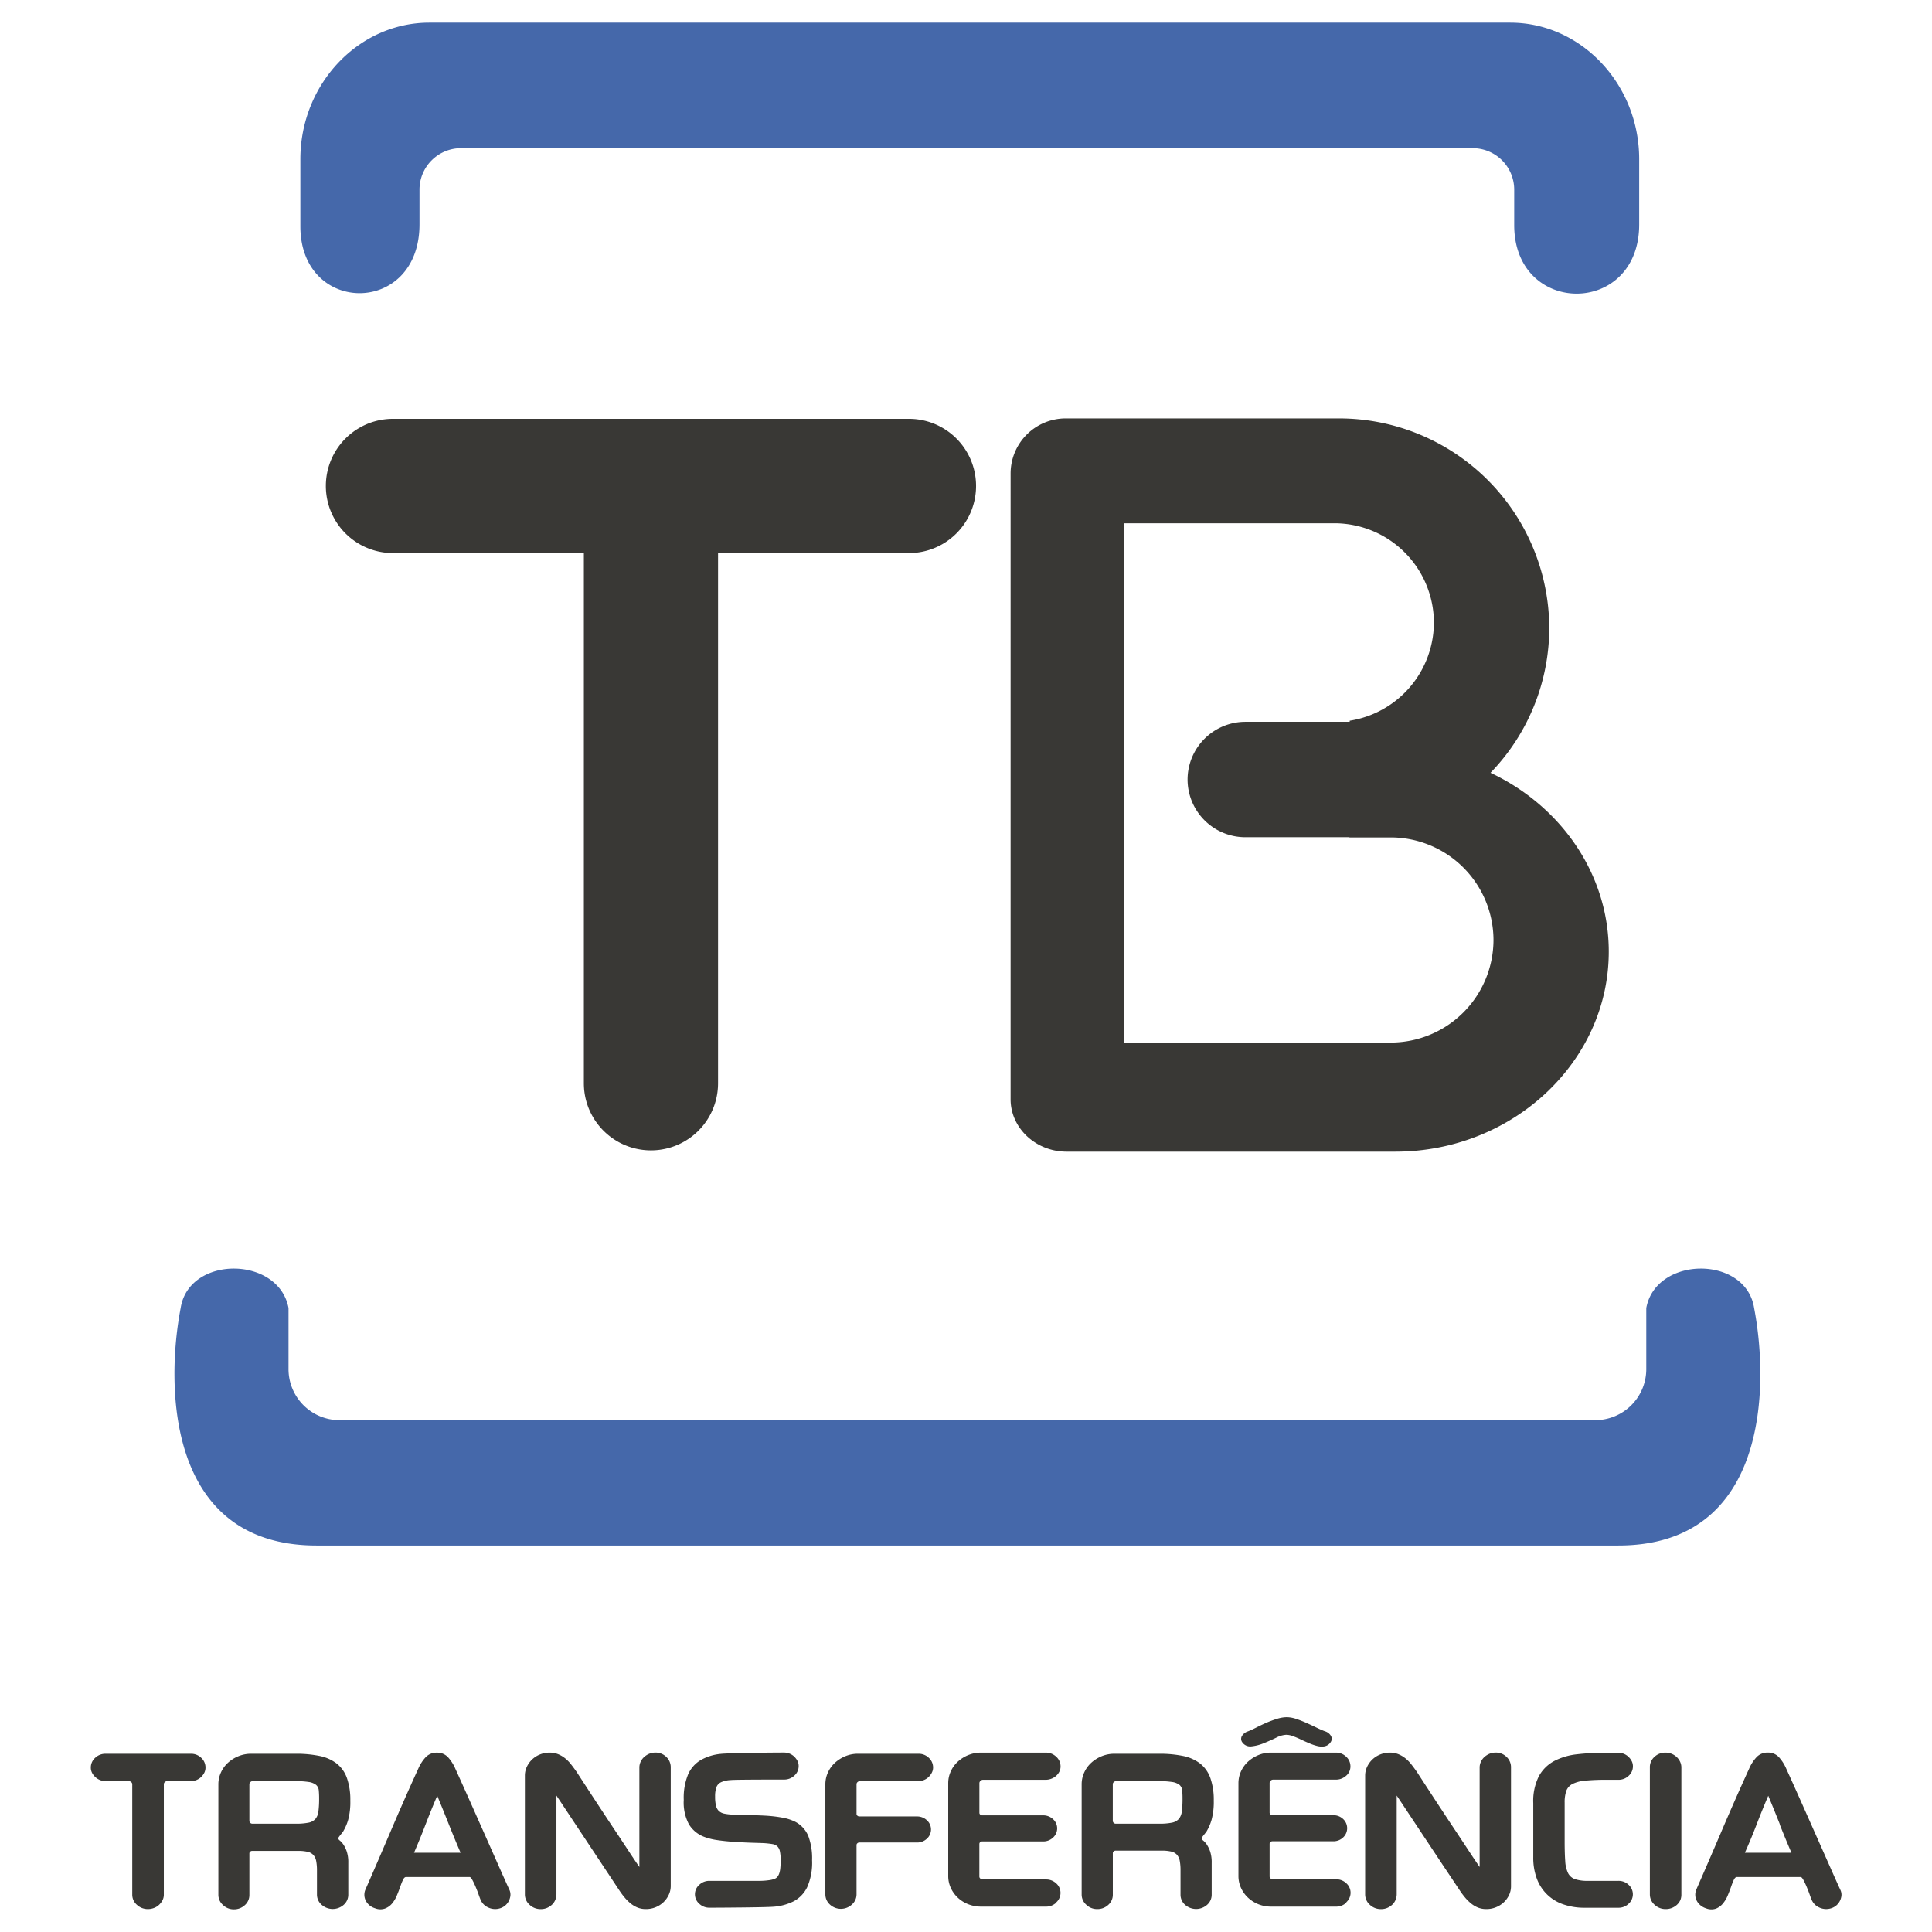 <svg id="Layer_1" data-name="Layer 1" xmlns="http://www.w3.org/2000/svg" viewBox="0 0 512 512">
  <defs>
    <style>
      .cls-1 {
        fill: #4568aa;
      }

      .cls-1, .cls-2 {
        fill-rule: evenodd;
      }

      .cls-2, .cls-3 {
        fill: #393835;
      }
    </style>
  </defs>
  <title>0</title>
  <g>
    <path class="cls-1" d="M132.5,6H400.2C419,6,434.4,22.28,434.4,42.19v17.3c0,24.45-33.12,24.36-33.12.16V50.2a11,11,0,0,0-10.93-10.93H122.1A11,11,0,0,0,111.17,50.2v9.25c0,24.32-31.57,24.15-31.57.53V42.19C79.6,22.28,95,6,113.8,6ZM255.25,409.58H428.86c39.65,0,40-42.14,36-62.94-2.2-14-26-13.86-28.58,0v16.23a13.53,13.53,0,0,1-13.49,13.49H89.94a13.53,13.53,0,0,1-13.48-13.49V346.64c-2.62-13.86-26.38-14-28.58,0-4,20.8-3.64,62.94,36,62.94H255.25Z"/>
    <g>
      <path class="cls-2" d="M330,191.29h27.68V191A26.42,26.42,0,0,0,380,165h0a26.4,26.4,0,0,0-26.33-26.33H297.91V276.29h70.7a27.26,27.26,0,0,0,27.18-27.18h0a27.26,27.26,0,0,0-27.18-27.18h-11v-.06H330a15.32,15.32,0,0,1-15.28-15.28h0A15.33,15.33,0,0,1,330,191.29ZM395,204.8c18.54,8.72,31.34,26.73,31.34,47.4h0c0,29.15-25.45,53-56.56,53H282.65c-8.15,0-14.83-6.25-14.83-13.89V125.44a14.6,14.6,0,0,1,14.56-14.55H355a55.71,55.71,0,0,1,55.57,55.52h0A55.29,55.29,0,0,1,395,204.8Z"/>
      <path class="cls-3" d="M190.29,287.08a17.78,17.78,0,1,1-35.56,0V146.57H104.14a17.78,17.78,0,0,1,0-35.57H240.88a17.78,17.78,0,0,1,0,35.57H190.29Z"/>
    </g>
    <g>
      <path class="cls-3" d="M54.13,469.83a4.3,4.3,0,0,1-.86,1.13,3.76,3.76,0,0,1-1.23.78,4,4,0,0,1-1.46.28H44.33a.91.91,0,0,0-.63.25.74.74,0,0,0-.28.55V502.1a3.18,3.18,0,0,1-.35,1.49,4.57,4.57,0,0,1-.91,1.21,4,4,0,0,1-1.34.83,4.39,4.39,0,0,1-1.59.3,4.21,4.21,0,0,1-2.95-1.13,3.54,3.54,0,0,1-1.23-2.7V472.83a.74.74,0,0,0-.28-.55.86.86,0,0,0-.58-.25H28a4,4,0,0,1-1.46-.28,4.13,4.13,0,0,1-2.14-1.92,3,3,0,0,1-.33-1.39,3.43,3.43,0,0,1,1.16-2.6A3.92,3.92,0,0,1,28,464.77H50.58a3.83,3.83,0,0,1,2.75,1.08,3.46,3.46,0,0,1,1.13,2.6A3,3,0,0,1,54.13,469.83Z"/>
      <path class="cls-3" d="M92.29,482.2a13,13,0,0,1-1.26,3,1.38,1.38,0,0,1-.23.35c-.15.2-.32.41-.5.63a10.68,10.68,0,0,0-.68.93.93.93,0,0,0,.43.65,5.26,5.26,0,0,1,.91,1,8.19,8.19,0,0,1,.91,1.84,9.09,9.09,0,0,1,.43,3.07v8.41a3.55,3.55,0,0,1-1.21,2.72,4.41,4.41,0,0,1-5.84,0A3.55,3.55,0,0,1,84,502.15v-6.4a13.18,13.18,0,0,0-.2-2.52,3.42,3.42,0,0,0-.73-1.61,2.91,2.91,0,0,0-1.51-.86,10.58,10.58,0,0,0-2.54-.25H77.88l-2.8,0-3.45,0H66.8a.72.72,0,0,0-.48.2.6.6,0,0,0-.23.45v1.71q0,1.26,0,2.9t0,3.4v3a3.55,3.55,0,0,1-1.21,2.72A4.17,4.17,0,0,1,62,506a4.07,4.07,0,0,1-2.92-1.16,3.6,3.6,0,0,1-1.21-2.67V491.52q0-3,0-5.92t0-5.47v-7.25a7.48,7.48,0,0,1,.68-3.15,7.91,7.91,0,0,1,1.86-2.57,9.34,9.34,0,0,1,2.77-1.74,8.85,8.85,0,0,1,3.4-.65H78.38a30.57,30.57,0,0,1,6.3.58,11,11,0,0,1,4.53,2,8.51,8.51,0,0,1,2.72,3.83,17.36,17.36,0,0,1,.91,6A18.09,18.09,0,0,1,92.29,482.2Zm-7.81-7.73a2.12,2.12,0,0,0-.73-1.46,4.1,4.1,0,0,0-1.94-.76,23.24,23.24,0,0,0-3.73-.23H67a.91.91,0,0,0-.63.25.74.74,0,0,0-.28.55v9.77a.79.79,0,0,0,.71.71h4.63l3.27,0,2.67,0h1.11a15.63,15.63,0,0,0,3.32-.28,3.26,3.26,0,0,0,1.81-1,3.79,3.79,0,0,0,.78-2,25.57,25.57,0,0,0,.18-3.35A21.89,21.89,0,0,0,84.48,474.47Z"/>
      <path class="cls-3" d="M135.26,502.4a4.09,4.09,0,0,1-.48,1.49,3.83,3.83,0,0,1-1,1.18,3.94,3.94,0,0,1-1.46.71,4.29,4.29,0,0,1-3-.3,3.87,3.87,0,0,1-2-2.12c-.1-.24-.27-.68-.5-1.34s-.5-1.33-.78-2a19.13,19.13,0,0,0-.86-1.81c-.29-.52-.53-.78-.73-.78H107.6q-.45,0-.81.76t-.73,1.84q-.38,1.08-.88,2.29a8.25,8.25,0,0,1-1.28,2.14A4.62,4.62,0,0,1,102,505.8a3.75,3.75,0,0,1-2.59-.08A4.33,4.33,0,0,1,98,505a4,4,0,0,1-1-1.18,3.41,3.41,0,0,1-.43-1.46,3.49,3.49,0,0,1,.25-1.54q1.66-3.78,3.27-7.51t3.28-7.63q1.66-3.9,3.5-8.09t4-8.92a10.64,10.64,0,0,1,1.86-2.9,3.94,3.94,0,0,1,3.07-1.29,3.86,3.86,0,0,1,3,1.29,11,11,0,0,1,1.84,2.9q2.17,4.78,4.28,9.52t4,9l3.45,7.78q1.56,3.53,2.62,5.84A3,3,0,0,1,135.26,502.4Zm-16.32-18.94q-1.56-3.93-3.07-7.56-1.56,3.63-3.07,7.56T109.72,491h12.34Q120.5,487.39,118.94,483.46Z"/>
      <path class="cls-3" d="M177.2,502.2a6.49,6.49,0,0,1-1.41,1.94,6.56,6.56,0,0,1-2.07,1.31,6.73,6.73,0,0,1-2.54.48,5.93,5.93,0,0,1-2.22-.4,7,7,0,0,1-1.86-1.11,12.16,12.16,0,0,1-1.61-1.61,19.88,19.88,0,0,1-1.41-1.91l-4.76-7.18-4.58-6.9-4.06-6.12q-1.86-2.82-3.22-4.84v5.24q0,3.12,0,6.75t0,7.35V502a3.84,3.84,0,0,1-.3,1.49,3.65,3.65,0,0,1-.86,1.26,4.47,4.47,0,0,1-1.31.86,4.15,4.15,0,0,1-1.66.33,4.22,4.22,0,0,1-3-1.16,3.67,3.67,0,0,1-1.23-2.77V489.76q0-3.28,0-6.42t0-5.77v-7a5.43,5.43,0,0,1,.53-2.37,6.47,6.47,0,0,1,1.41-1.94,6.55,6.55,0,0,1,2.07-1.31,6.73,6.73,0,0,1,2.54-.48,5.93,5.93,0,0,1,2.22.4,7.43,7.43,0,0,1,1.86,1.08,9.67,9.67,0,0,1,1.59,1.61q.73.93,1.44,1.94,2.32,3.58,4.71,7.23t4.61,7q2.22,3.32,4.11,6.2t3.25,4.84V468.4a3.6,3.6,0,0,1,.33-1.49,3.78,3.78,0,0,1,.91-1.26,4.79,4.79,0,0,1,1.33-.86,4.15,4.15,0,0,1,1.66-.33,4,4,0,0,1,2.92,1.16,3.72,3.72,0,0,1,1.16,2.72v31.49A5.42,5.42,0,0,1,177.2,502.2Z"/>
      <path class="cls-3" d="M213.92,500.11a8.35,8.35,0,0,1-3.58,3.75,14.08,14.08,0,0,1-5.52,1.46c-2.15.17-14.23.25-16.85.25a3.84,3.84,0,0,1-2.67-1.06,3.32,3.32,0,0,1,0-5,3.84,3.84,0,0,1,2.67-1.06h11.41l2.22,0a18.3,18.3,0,0,0,2.22-.18,5.51,5.51,0,0,0,1.66-.45,1.76,1.76,0,0,0,.55-.45,3,3,0,0,0,.45-.83,6,6,0,0,0,.3-1.39,19.38,19.38,0,0,0,.1-2.17,10.92,10.92,0,0,0-.2-2.34,2.59,2.59,0,0,0-.68-1.34,2.54,2.54,0,0,0-1.34-.6q-.86-.15-2.22-.25l-3.75-.12q-2.14-.08-4.36-.23t-4.26-.45a16,16,0,0,1-3.45-.86,8,8,0,0,1-4.06-3.35A12.32,12.32,0,0,1,181.2,477a16.32,16.32,0,0,1,1.16-6.78,8.28,8.28,0,0,1,3.35-3.78,13.37,13.37,0,0,1,5.31-1.64c2.08-.24,14.13-.35,16.75-.35a4,4,0,0,1,1.46.28,3.76,3.76,0,0,1,1.23.78,4.3,4.3,0,0,1,.86,1.13,3,3,0,0,1,.33,1.39,3.33,3.33,0,0,1-1.13,2.52,3.88,3.88,0,0,1-2.75,1.06c-1.81,0-13,0-14.1.13a7.14,7.14,0,0,0-2.6.58,2.39,2.39,0,0,0-1.23,1.36,7.27,7.27,0,0,0-.33,2.42,10.34,10.34,0,0,0,.23,2.42,2.85,2.85,0,0,0,.76,1.41,3,3,0,0,0,1.44.71,12.9,12.9,0,0,0,2.27.25q1.71.1,4,.13t4.56.15a36.61,36.61,0,0,1,4.41.5,12.66,12.66,0,0,1,3.58,1.13,7.48,7.48,0,0,1,3.45,3.78,16.78,16.78,0,0,1,1,6.4A16.11,16.11,0,0,1,213.92,500.11Z"/>
      <path class="cls-3" d="M246.92,469.83a4.3,4.3,0,0,1-.86,1.13,3.76,3.76,0,0,1-1.23.78,4,4,0,0,1-1.46.28H227.9a.91.91,0,0,0-.63.25.74.74,0,0,0-.28.55v7.91a.59.59,0,0,0,.23.45.71.71,0,0,0,.48.2H243a3.77,3.77,0,0,1,2.62,1,3.28,3.28,0,0,1,0,4.91,3.72,3.72,0,0,1-2.62,1H227.7a.71.71,0,0,0-.48.2.6.6,0,0,0-.23.45v13.1a3.6,3.6,0,0,1-1.21,2.67,4.3,4.3,0,0,1-5.87,0,3.63,3.63,0,0,1-1.18-2.67V472.88a7.48,7.48,0,0,1,.68-3.15,7.91,7.91,0,0,1,1.86-2.57,9.42,9.42,0,0,1,2.75-1.74,8.66,8.66,0,0,1,3.38-.65h16a3.83,3.83,0,0,1,2.75,1.08,3.46,3.46,0,0,1,1.13,2.6A3,3,0,0,1,246.92,469.83Z"/>
      <path class="cls-3" d="M279.92,504.22a3.88,3.88,0,0,1-2.75,1.06H260a9.14,9.14,0,0,1-3.4-.63,8.68,8.68,0,0,1-2.77-1.74,8.17,8.17,0,0,1-1.86-2.59,7.49,7.49,0,0,1-.68-3.15V472.58a7.48,7.48,0,0,1,.68-3.15,7.91,7.91,0,0,1,1.86-2.57,9.36,9.36,0,0,1,2.77-1.74,8.85,8.85,0,0,1,3.4-.65h17.13a3.92,3.92,0,0,1,2.77,1.08,3.43,3.43,0,0,1,1.16,2.59,3,3,0,0,1-.33,1.39,3.88,3.88,0,0,1-2.12,1.86,4.17,4.17,0,0,1-1.49.28H260.45a.91.91,0,0,0-.6.28.8.8,0,0,0-.3.58v7.91a.59.59,0,0,0,.23.45.76.76,0,0,0,.53.2h16.12a3.76,3.76,0,0,1,2.62,1,3.27,3.27,0,0,1,0,4.91,3.71,3.71,0,0,1-2.62,1H260.3a.77.77,0,0,0-.53.2.6.6,0,0,0-.23.45v8.67a.67.67,0,0,0,.28.53.9.9,0,0,0,.58.23h16.78a3.88,3.88,0,0,1,2.75,1.06,3.36,3.36,0,0,1,0,5Z"/>
      <path class="cls-3" d="M321.1,482.2a13,13,0,0,1-1.26,3,1.38,1.38,0,0,1-.23.35c-.15.2-.32.41-.5.63a10.68,10.68,0,0,0-.68.93.93.93,0,0,0,.43.65,5.26,5.26,0,0,1,.91,1,8.19,8.19,0,0,1,.91,1.84,9.09,9.09,0,0,1,.43,3.07v8.41a3.55,3.55,0,0,1-1.21,2.72,4.41,4.41,0,0,1-5.84,0,3.55,3.55,0,0,1-1.21-2.72v-6.4a13.18,13.18,0,0,0-.2-2.52,3.42,3.42,0,0,0-.73-1.61,2.91,2.91,0,0,0-1.51-.86,10.58,10.58,0,0,0-2.54-.25h-1.16l-2.8,0-3.45,0h-4.84a.72.72,0,0,0-.48.2.6.6,0,0,0-.23.45v1.71q0,1.26,0,2.9t0,3.4v3a3.55,3.55,0,0,1-1.21,2.72,4.17,4.17,0,0,1-2.92,1.11,4.07,4.07,0,0,1-2.92-1.16,3.6,3.6,0,0,1-1.21-2.67V491.52q0-3,0-5.92t0-5.47v-7.25a7.48,7.48,0,0,1,.68-3.15,7.91,7.91,0,0,1,1.86-2.57,9.34,9.34,0,0,1,2.77-1.74,8.85,8.85,0,0,1,3.4-.65H307.2a30.57,30.57,0,0,1,6.3.58,11,11,0,0,1,4.53,2,8.51,8.51,0,0,1,2.72,3.83,17.36,17.36,0,0,1,.91,6A18.09,18.09,0,0,1,321.1,482.2Zm-7.81-7.73a2.12,2.12,0,0,0-.73-1.46,4.1,4.1,0,0,0-1.94-.76,23.24,23.24,0,0,0-3.73-.23H295.81a.91.91,0,0,0-.63.25.74.74,0,0,0-.28.55v9.77a.79.79,0,0,0,.71.71h4.63l3.27,0,2.67,0h1.11a15.63,15.63,0,0,0,3.32-.28,3.26,3.26,0,0,0,1.81-1,3.79,3.79,0,0,0,.78-2,25.57,25.57,0,0,0,.18-3.35A21.89,21.89,0,0,0,313.29,474.47Z"/>
      <path class="cls-3" d="M356.79,504.22a3.82,3.82,0,0,1-2.7,1.06H336.87a8.94,8.94,0,0,1-3.38-.63,8.76,8.76,0,0,1-2.75-1.74,8.17,8.17,0,0,1-1.86-2.59,7.49,7.49,0,0,1-.68-3.15V472.58a7.48,7.48,0,0,1,.68-3.15,7.9,7.9,0,0,1,1.86-2.57,9.46,9.46,0,0,1,2.75-1.74,8.66,8.66,0,0,1,3.38-.65H354a3.83,3.83,0,0,1,2.75,1.08,3.46,3.46,0,0,1,1.13,2.59,3.2,3.2,0,0,1-1.18,2.49,4,4,0,0,1-2.7,1H337.37a.87.87,0,0,0-.63.28.82.82,0,0,0-.28.58v7.91a.59.59,0,0,0,.23.45.7.7,0,0,0,.48.2h16.12a3.74,3.74,0,0,1,2.64,1,3.33,3.33,0,0,1,0,4.91,3.69,3.69,0,0,1-2.64,1H337.17a.71.71,0,0,0-.48.2.6.6,0,0,0-.23.45v8.67a.69.69,0,0,0,.25.53.87.87,0,0,0,.6.23H354.1a3.82,3.82,0,0,1,2.7,1.06,3.36,3.36,0,0,1,0,5Zm-5.69-41.43a4.67,4.67,0,0,1-1.91-.05A13.23,13.23,0,0,1,347,462q-1.16-.48-2.24-1t-2.09-.88a5.13,5.13,0,0,0-1.76-.38,6.55,6.55,0,0,0-2.72.78q-1.61.78-3.3,1.46a11.7,11.7,0,0,1-3.22.83,2.55,2.55,0,0,1-2.44-1.06,1.5,1.5,0,0,1-.13-1.64,2.85,2.85,0,0,1,1.64-1.28q1-.4,2.29-1.06t2.67-1.26a27.36,27.36,0,0,1,2.75-1,8.61,8.61,0,0,1,2.57-.43,7.91,7.91,0,0,1,2.47.45q1.36.45,2.72,1.06t2.64,1.23q1.28.63,2.29,1a2.74,2.74,0,0,1,1.61,1.28,1.54,1.54,0,0,1-.15,1.64A2.42,2.42,0,0,1,351.1,462.78Z"/>
      <path class="cls-3" d="M399.92,502.2a6.49,6.49,0,0,1-1.41,1.94,6.56,6.56,0,0,1-2.07,1.31,6.73,6.73,0,0,1-2.54.48,5.93,5.93,0,0,1-2.22-.4,7,7,0,0,1-1.86-1.11,12.16,12.16,0,0,1-1.61-1.61,19.88,19.88,0,0,1-1.41-1.91L382,493.71l-4.58-6.9-4.06-6.12q-1.86-2.82-3.22-4.84v5.24q0,3.12,0,6.75t0,7.35V502a3.84,3.84,0,0,1-.3,1.49,3.65,3.65,0,0,1-.86,1.26,4.47,4.47,0,0,1-1.31.86,4.15,4.15,0,0,1-1.66.33,4.22,4.22,0,0,1-3-1.16,3.67,3.67,0,0,1-1.23-2.77V489.76q0-3.28,0-6.42t0-5.77v-7a5.43,5.43,0,0,1,.53-2.37,6.47,6.47,0,0,1,1.41-1.94,6.55,6.55,0,0,1,2.07-1.31,6.73,6.73,0,0,1,2.54-.48,5.93,5.93,0,0,1,2.22.4,7.43,7.43,0,0,1,1.86,1.08,9.67,9.67,0,0,1,1.59,1.61q.73.93,1.44,1.94,2.32,3.58,4.71,7.23t4.61,7q2.22,3.32,4.11,6.2t3.25,4.84V468.4a3.6,3.6,0,0,1,.33-1.49,3.78,3.78,0,0,1,.91-1.26,4.79,4.79,0,0,1,1.33-.86,4.15,4.15,0,0,1,1.66-.33,4,4,0,0,1,2.92,1.16,3.72,3.72,0,0,1,1.16,2.72v31.49A5.42,5.42,0,0,1,399.92,502.2Z"/>
      <path class="cls-3" d="M431.6,504.52a3.82,3.82,0,0,1-2.7,1.06H420a16.9,16.9,0,0,1-5.74-.91,11.3,11.3,0,0,1-7-6.85,15.72,15.72,0,0,1-.93-5.59V477.87a14.64,14.64,0,0,1,1.51-7.2,10,10,0,0,1,4.08-4,17,17,0,0,1,6-1.76,61.79,61.79,0,0,1,7.2-.4h3.78a3.77,3.77,0,0,1,1.44.28,3.83,3.83,0,0,1,1.21.78,4.3,4.3,0,0,1,.86,1.13,3,3,0,0,1,.33,1.39,3.33,3.33,0,0,1-1.13,2.52,3.82,3.82,0,0,1-2.7,1.06h-3.27a55.38,55.38,0,0,0-5.57.23,9.2,9.2,0,0,0-3.35.88,3.36,3.36,0,0,0-1.64,1.84,9.29,9.29,0,0,0-.43,3.1v10.23q0,3.17.15,5.24a8.43,8.43,0,0,0,.76,3.22A3.28,3.28,0,0,0,417.4,498a10.41,10.41,0,0,0,3.45.45h8.06a3.82,3.82,0,0,1,2.7,1.06,3.36,3.36,0,0,1,0,5Z"/>
      <path class="cls-3" d="M445.31,503.54a3.81,3.81,0,0,1-.91,1.26,4.4,4.4,0,0,1-1.33.83,4.33,4.33,0,0,1-1.61.3,4.22,4.22,0,0,1-3-1.16,3.67,3.67,0,0,1-1.23-2.77V468.35a3.62,3.62,0,0,1,1.21-2.75,4.12,4.12,0,0,1,2.92-1.13,4.29,4.29,0,0,1,1.61.3,4.36,4.36,0,0,1,1.33.83,4.12,4.12,0,0,1,.93,1.26,3.51,3.51,0,0,1,.35,1.54v6.4q0,2.87,0,6.5t0,7.35V502A3.72,3.72,0,0,1,445.31,503.54Z"/>
      <path class="cls-3" d="M488,502.4a4.09,4.09,0,0,1-.48,1.49,3.83,3.83,0,0,1-1,1.18,3.94,3.94,0,0,1-1.46.71,4.29,4.29,0,0,1-3-.3,3.87,3.87,0,0,1-2-2.12c-.1-.24-.27-.68-.5-1.34s-.5-1.33-.78-2a19.13,19.13,0,0,0-.86-1.81c-.29-.52-.53-.78-.73-.78H460.29q-.45,0-.81.76t-.73,1.84q-.38,1.08-.88,2.29a8.25,8.25,0,0,1-1.28,2.14,4.62,4.62,0,0,1-1.86,1.36,3.75,3.75,0,0,1-2.59-.08,4.33,4.33,0,0,1-1.44-.76,4,4,0,0,1-1-1.18,3.41,3.41,0,0,1-.43-1.46,3.49,3.49,0,0,1,.25-1.54q1.66-3.78,3.27-7.51t3.28-7.63q1.66-3.9,3.5-8.09t4-8.92a10.64,10.64,0,0,1,1.86-2.9,3.94,3.94,0,0,1,3.07-1.29,3.86,3.86,0,0,1,3,1.29,11,11,0,0,1,1.84,2.9q2.17,4.78,4.28,9.52t4,9l3.45,7.78q1.56,3.53,2.62,5.84A3,3,0,0,1,488,502.4Zm-16.32-18.94q-1.56-3.93-3.07-7.56-1.56,3.63-3.07,7.56T462.41,491h12.34Q473.19,487.39,471.63,483.46Z"/>
    </g>
  </g>
</svg>
